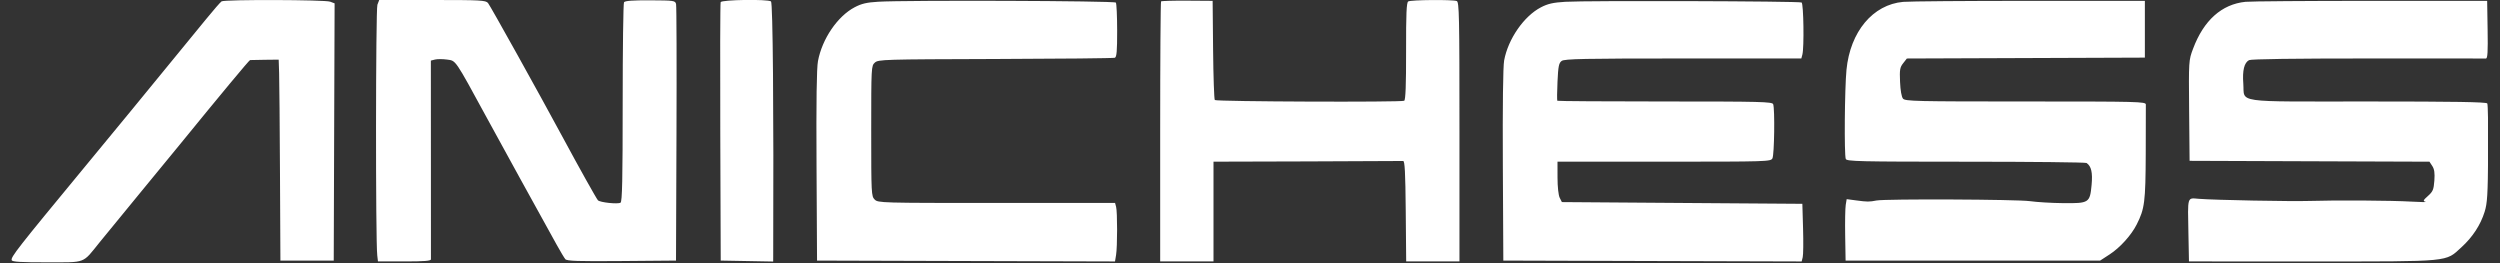 <svg viewBox="0 0 152 16" fill="none" xmlns="http://www.w3.org/2000/svg">
<rect x="0" y="0" width="152" height="16" fill="#333333" stroke="none"/>
<g id="Traced Image" clip-path="url(#clip0_11346_20089)">
<path id="Vector" fill-rule="evenodd" clip-rule="evenodd" d="M13.472 0.083C13.403 0.127 12.979 0.613 12.531 1.163C11.758 2.111 10.049 4.197 7.958 6.745C7.439 7.378 6.14 8.954 5.071 10.248C1.064 15.099 0.642 15.639 0.712 15.82C0.75 15.92 1.267 15.951 2.855 15.95C5.264 15.947 4.993 16.05 6.055 14.735C6.407 14.298 7.519 12.94 8.526 11.719C9.532 10.497 10.615 9.18 10.931 8.791C13.412 5.747 15.148 3.659 15.204 3.652C15.241 3.647 15.647 3.64 16.108 3.635L16.944 3.626L16.971 4.453C16.985 4.909 17.009 7.657 17.023 10.562L17.049 15.843H18.67H20.291L20.317 8.024L20.344 0.204L20.075 0.102C19.759 -0.018 13.659 -0.036 13.472 0.083ZM22.946 0.287C22.841 0.563 22.832 14.628 22.937 15.526L22.98 15.895H24.59C25.806 15.895 26.199 15.863 26.201 15.765C26.201 15.693 26.201 12.945 26.199 9.659L26.196 3.684L26.448 3.62C26.588 3.585 26.917 3.586 27.181 3.622C27.731 3.698 27.636 3.559 29.599 7.163C30.512 8.84 32.762 12.928 33.853 14.893C34.074 15.291 34.307 15.68 34.371 15.757C34.466 15.871 35.123 15.893 37.795 15.871L41.101 15.843L41.13 8.157C41.146 3.929 41.135 0.371 41.105 0.249C41.054 0.036 40.99 0.027 39.536 0.019C38.471 0.014 37.997 0.049 37.94 0.137C37.895 0.205 37.859 2.957 37.859 6.252C37.859 10.909 37.83 12.261 37.729 12.323C37.565 12.425 36.478 12.309 36.354 12.177C36.265 12.082 35.187 10.155 34.252 8.418C32.791 5.707 29.804 0.338 29.671 0.183C29.527 0.016 29.23 -0 26.285 -0H23.056L22.946 0.287ZM43.816 0.131C43.788 0.203 43.778 3.767 43.793 8.052L43.82 15.843L45.415 15.872L47.009 15.901L47.011 15.558C47.045 6.679 46.989 0.156 46.877 0.085C46.65 -0.059 43.873 -0.018 43.816 0.131ZM53.389 0.106C52.697 0.147 52.381 0.221 51.965 0.44C50.923 0.987 49.987 2.359 49.733 3.712C49.651 4.144 49.624 6.134 49.645 10.091L49.676 15.843L58.734 15.87L67.792 15.896L67.857 15.504C67.94 15.001 67.941 12.884 67.859 12.575L67.796 12.34H60.592C53.528 12.34 53.385 12.336 53.179 12.131C52.978 11.929 52.97 11.782 52.97 7.964C52.97 4.073 52.974 4.003 53.19 3.807C53.402 3.616 53.691 3.607 60.526 3.587C64.439 3.575 67.705 3.542 67.783 3.512C67.894 3.469 67.924 3.109 67.923 1.859C67.922 0.98 67.887 0.214 67.844 0.157C67.764 0.048 55.095 0.003 53.389 0.106ZM70.593 0.085C70.563 0.115 70.539 3.684 70.539 8.017V15.895H72.16H73.781V12.863V9.83L79.48 9.814C82.615 9.806 85.238 9.794 85.31 9.788C85.411 9.78 85.447 10.467 85.469 12.836L85.496 15.895H87.116H88.735V8.011C88.735 0.918 88.718 0.12 88.57 0.063C88.322 -0.032 85.775 -0.01 85.62 0.088C85.515 0.155 85.486 0.827 85.49 3.113C85.493 5.196 85.459 6.074 85.375 6.126C85.218 6.223 73.96 6.18 73.861 6.082C73.819 6.04 73.772 4.666 73.756 3.029L73.728 0.052L72.188 0.041C71.341 0.035 70.623 0.055 70.593 0.085ZM95.166 0.109C94.428 0.155 94.11 0.226 93.691 0.444C92.654 0.981 91.694 2.367 91.452 3.674C91.384 4.041 91.355 6.4 91.373 10.05L91.402 15.843L100.471 15.87L109.541 15.896L109.605 15.64C109.641 15.499 109.65 14.711 109.626 13.888L109.583 12.392L102.273 12.34L94.963 12.287L94.831 12.026C94.753 11.872 94.698 11.367 94.697 10.797L94.696 9.83H101.176C107.475 9.83 107.659 9.824 107.764 9.628C107.879 9.413 107.917 6.617 107.809 6.335C107.752 6.187 107.075 6.17 101.238 6.17C97.659 6.17 94.711 6.15 94.687 6.127C94.663 6.103 94.667 5.581 94.696 4.968C94.74 4.02 94.779 3.829 94.951 3.704C95.121 3.579 96.305 3.555 102.337 3.555H109.521L109.584 3.32C109.697 2.899 109.658 0.226 109.538 0.152C109.401 0.068 96.483 0.029 95.166 0.109ZM115.715 0.113C113.869 0.277 112.491 1.928 112.266 4.245C112.155 5.39 112.123 9.403 112.223 9.664C112.28 9.813 113.021 9.83 119.517 9.832C123.494 9.832 126.8 9.868 126.863 9.91C127.151 10.102 127.24 10.492 127.169 11.246C127.067 12.333 127.014 12.367 125.442 12.351C124.747 12.344 123.839 12.29 123.424 12.231C122.64 12.119 114.646 12.085 114.094 12.19C113.647 12.276 113.538 12.276 112.872 12.187L112.278 12.108L112.22 12.459C112.188 12.652 112.173 13.493 112.187 14.327L112.212 15.843H119.951H127.689L128.267 15.467C128.899 15.056 129.581 14.302 129.912 13.647C130.396 12.691 130.448 12.28 130.461 9.334C130.467 7.795 130.47 6.453 130.467 6.353C130.461 6.18 130.04 6.17 123.153 6.17C116.485 6.17 115.833 6.155 115.702 5.997C115.615 5.892 115.544 5.493 115.523 4.977C115.491 4.236 115.515 4.095 115.713 3.844L115.938 3.557L123.173 3.53L130.408 3.503V1.778V0.052H123.402C119.548 0.052 116.089 0.079 115.715 0.113ZM136.526 0.11C135.08 0.257 133.985 1.236 133.339 2.961C133.072 3.672 133.072 3.676 133.099 6.725L133.127 9.778L140.419 9.805L147.711 9.831L147.883 10.093C148.009 10.286 148.042 10.517 148.009 10.98C147.969 11.528 147.921 11.645 147.622 11.912C147.325 12.176 147.305 12.223 147.472 12.268C147.577 12.296 147.192 12.292 146.617 12.258C145.431 12.188 142.014 12.166 140.447 12.217C139.317 12.254 134.65 12.165 133.687 12.088C132.968 12.03 133.011 11.889 133.056 14.196L133.089 15.895L140.585 15.896C149.101 15.896 148.665 15.938 149.659 15.031C150.335 14.414 150.816 13.678 151.066 12.876C151.229 12.351 151.26 11.834 151.279 9.334C151.291 7.725 151.268 6.354 151.227 6.289C151.174 6.202 149.218 6.17 143.961 6.17C135.699 6.17 136.484 6.283 136.393 5.083C136.332 4.284 136.447 3.814 136.742 3.656C136.865 3.591 139.512 3.554 143.972 3.555C147.843 3.557 151.069 3.558 151.143 3.557C151.246 3.556 151.27 3.168 151.247 1.804L151.219 0.052H144.16C140.277 0.052 136.842 0.078 136.526 0.11Z" fill="white"/>
</g>
<defs>
<clipPath id="clip0_11346_20089">
<rect width="150.588" height="16" fill="white" transform="translate(0.682)"/>
</clipPath>
</defs>
</svg>
